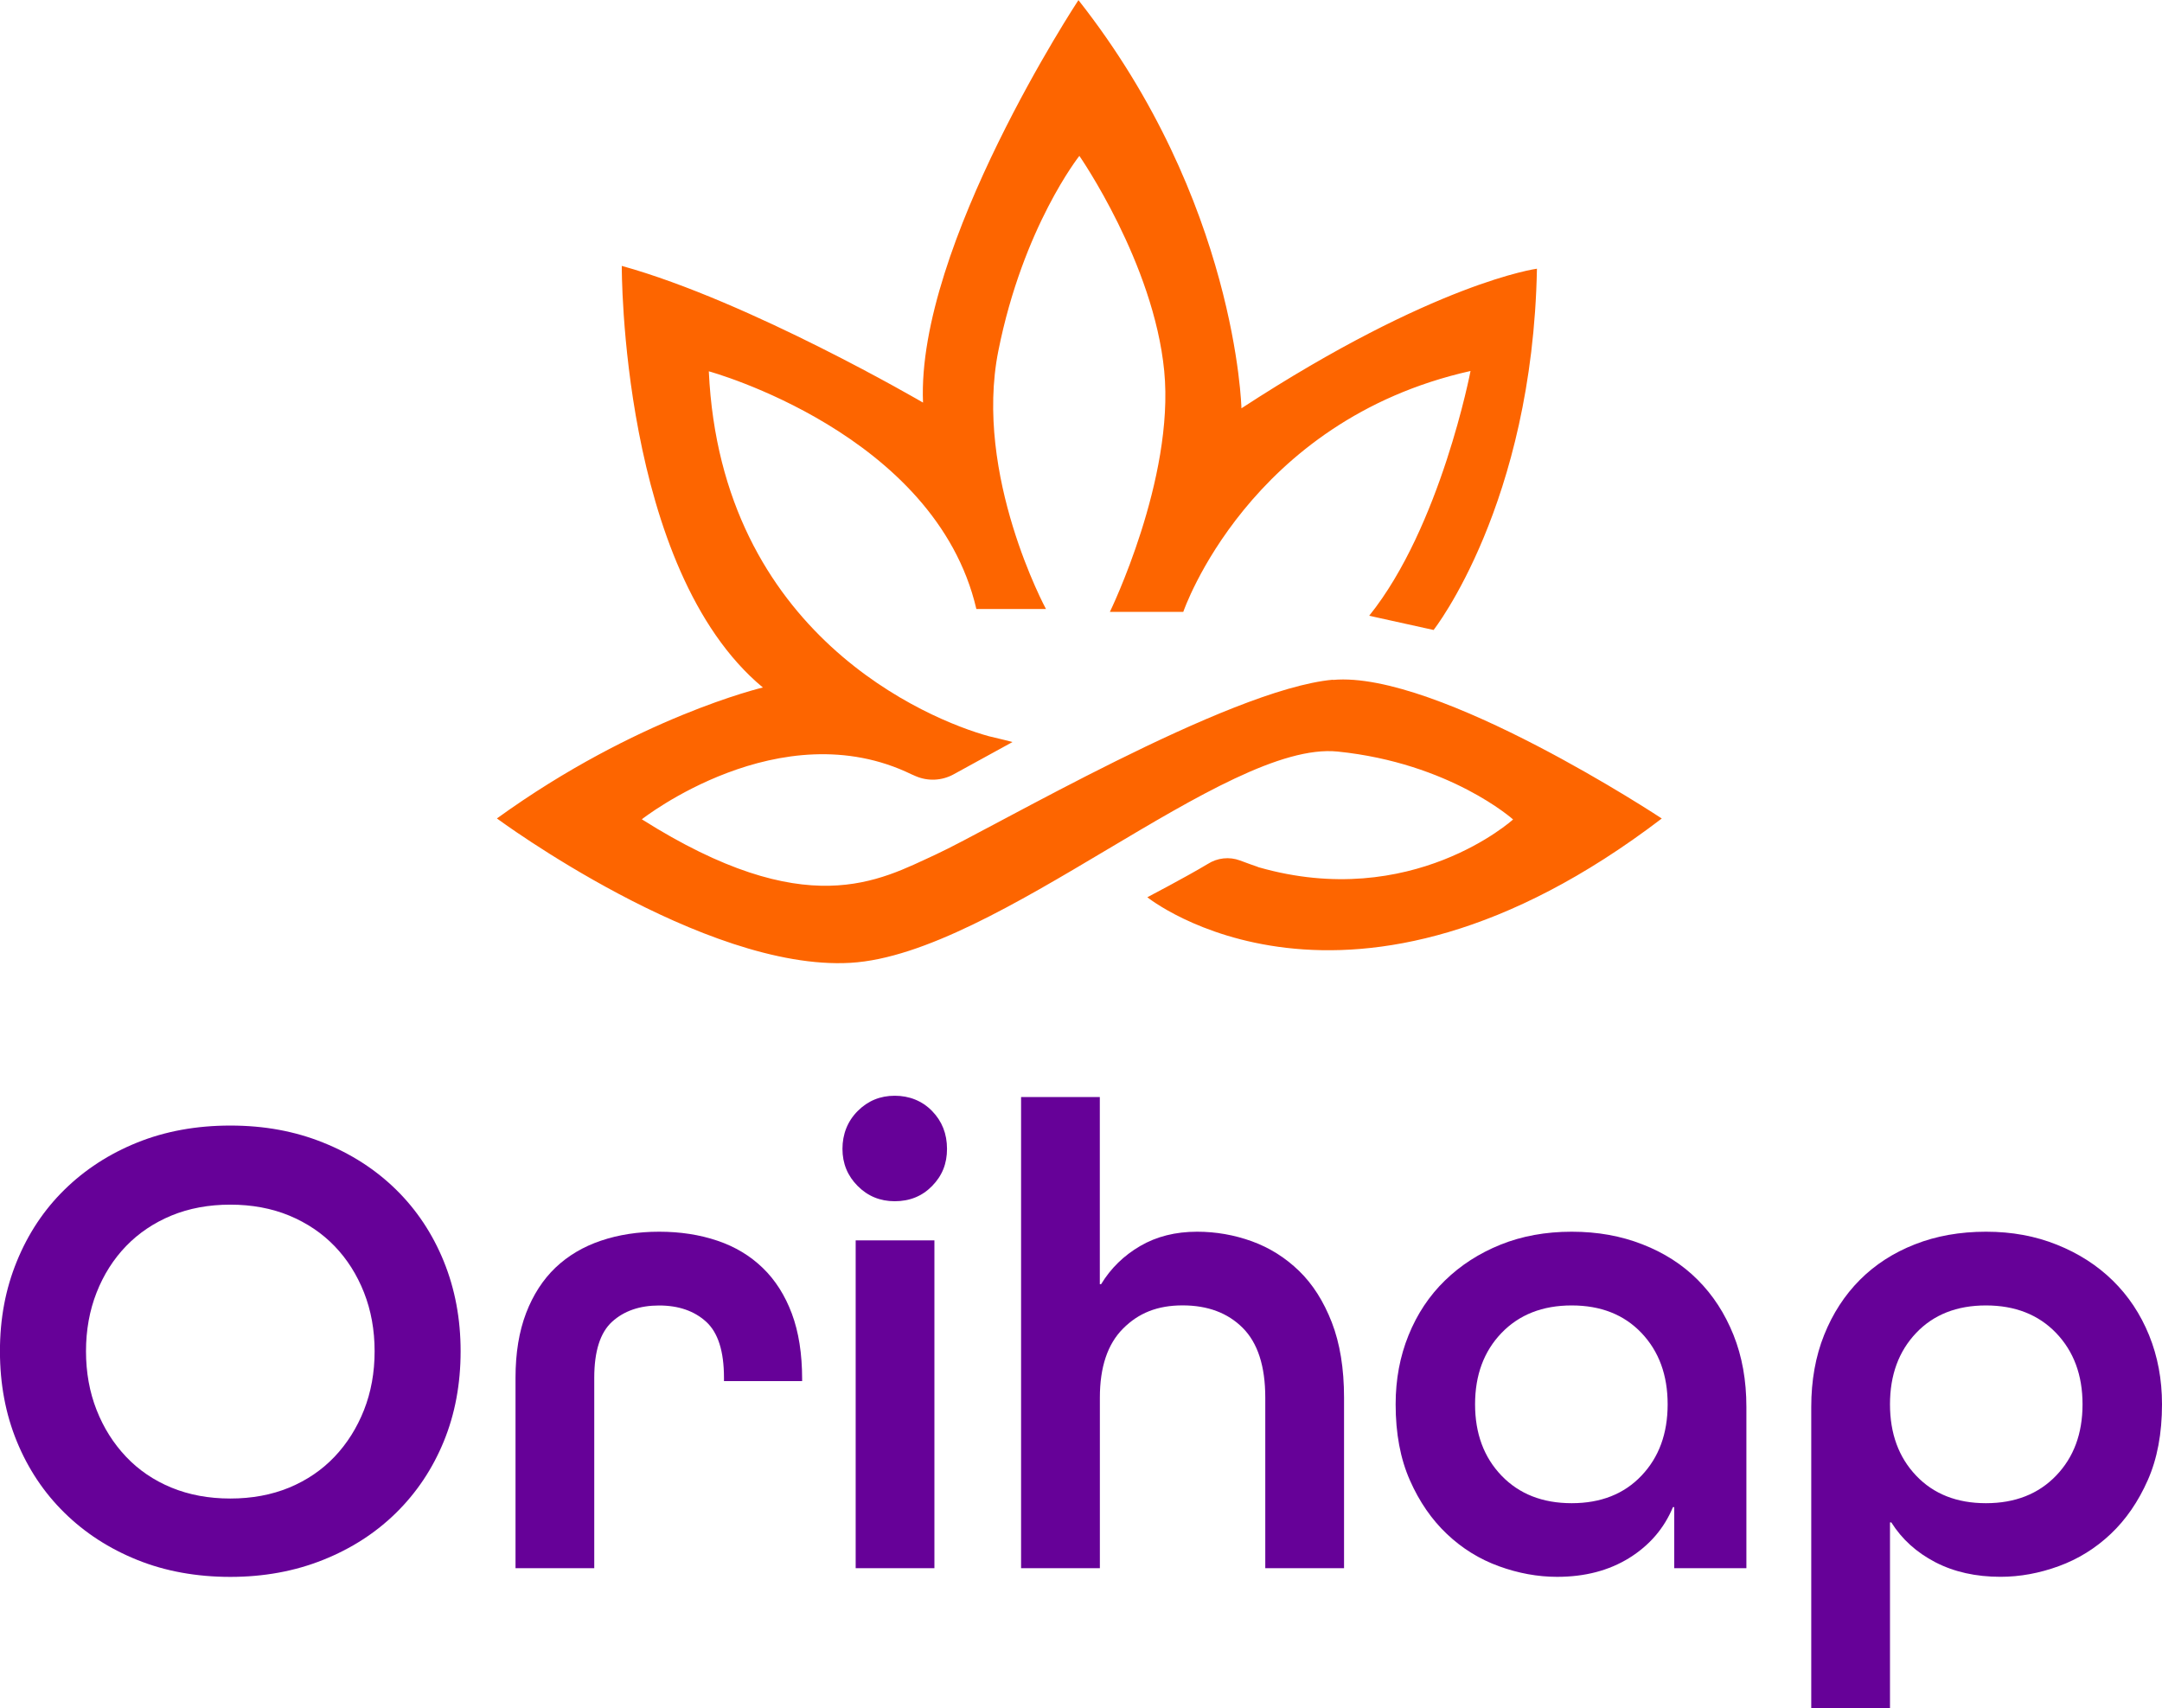 <svg width="81" height="64" viewBox="0 0 81 64" fill="none" xmlns="http://www.w3.org/2000/svg">
<g clip-path="url(#clip0_239_86)">
<path d="M49.939 25.465C46.01 25.824 37.153 31.052 35.046 32.02C32.938 32.987 30.224 34.599 24.046 30.695C24.046 30.695 29.226 26.613 34.154 29.012C34.154 29.012 34.162 29.016 34.178 29.022L34.297 29.074C34.757 29.277 35.286 29.253 35.728 29.01L37.934 27.8L37.674 27.733C37.674 27.733 37.663 27.731 37.65 27.727L37.043 27.581C34.795 26.963 27.013 23.779 26.556 13.911C26.556 13.911 35.044 16.227 36.58 22.817H39.188C39.188 22.817 36.473 17.803 37.403 13.146C38.332 8.491 40.439 5.84 40.439 5.84C40.439 5.84 43.225 9.851 43.618 13.899C44.011 17.946 41.582 22.924 41.582 22.924H44.332C44.332 22.924 46.773 15.761 55.094 13.899C55.094 13.899 53.976 19.738 51.297 23.069L53.71 23.602C53.71 23.602 57.415 18.902 57.582 10.067C57.582 10.067 53.76 10.569 46.511 15.297C46.511 15.297 46.333 7.525 40.404 0.004C40.404 0.004 34.332 9.209 34.581 15.083C34.581 15.083 28.081 11.286 23.295 9.962C23.295 9.962 23.235 21.316 28.581 25.757C28.581 25.757 23.866 26.867 18.617 30.663C18.617 30.663 26.367 36.395 31.867 36.072C37.367 35.749 45.904 27.727 50.117 28.157C54.332 28.588 56.688 30.701 56.688 30.701C56.688 30.701 52.902 34.139 47.153 32.491C47.153 32.491 47.136 32.484 47.106 32.472L47.071 32.459C47.018 32.439 46.943 32.412 46.85 32.382L46.458 32.238C46.055 32.087 45.606 32.138 45.244 32.371C44.433 32.858 42.985 33.615 42.985 33.615C42.985 33.615 50.473 39.656 62.259 30.665C62.259 30.665 53.867 25.114 49.939 25.473" fill="#FD6500"/>
<path d="M17.257 50.623C17.257 51.85 17.047 52.977 16.626 54.004C16.204 55.032 15.608 55.922 14.84 56.678C14.072 57.433 13.158 58.021 12.1 58.443C11.041 58.866 9.884 59.078 8.628 59.078C7.373 59.078 6.195 58.868 5.144 58.443C4.095 58.021 3.186 57.433 2.417 56.678C1.648 55.924 1.053 55.032 0.631 54.004C0.21 52.977 -0.002 51.85 -0.002 50.623C-0.002 49.396 0.208 48.29 0.631 47.255C1.053 46.22 1.648 45.324 2.417 44.57C3.185 43.817 4.093 43.227 5.144 42.804C6.193 42.382 7.355 42.169 8.628 42.169C9.902 42.169 11.041 42.38 12.1 42.804C13.158 43.227 14.07 43.815 14.84 44.57C15.608 45.324 16.204 46.22 16.626 47.255C17.047 48.292 17.257 49.413 17.257 50.623ZM8.628 56.142C9.438 56.142 10.174 56.005 10.835 55.733C11.496 55.458 12.062 55.073 12.534 54.577C13.006 54.079 13.373 53.495 13.638 52.825C13.902 52.154 14.035 51.419 14.035 50.625C14.035 49.83 13.902 49.096 13.638 48.425C13.373 47.754 13.006 47.174 12.534 46.685C12.064 46.197 11.496 45.816 10.835 45.541C10.174 45.269 9.438 45.132 8.628 45.132C7.819 45.132 7.083 45.269 6.422 45.541C5.76 45.816 5.195 46.197 4.723 46.685C4.252 47.174 3.883 47.754 3.619 48.425C3.355 49.097 3.222 49.83 3.222 50.625C3.222 51.419 3.355 52.154 3.619 52.825C3.883 53.497 4.252 54.079 4.723 54.577C5.195 55.075 5.76 55.46 6.422 55.733C7.083 56.005 7.819 56.142 8.628 56.142Z" fill="#660198"/>
<path d="M27.124 51.742V51.619C27.124 50.623 26.901 49.924 26.455 49.518C26.009 49.113 25.421 48.91 24.694 48.91C23.967 48.91 23.379 49.113 22.933 49.518C22.487 49.924 22.264 50.625 22.264 51.619V58.753H19.314V51.619C19.314 50.691 19.447 49.883 19.711 49.193C19.975 48.506 20.344 47.938 20.814 47.489C21.285 47.042 21.852 46.706 22.513 46.483C23.175 46.259 23.901 46.146 24.696 46.146C25.49 46.146 26.217 46.259 26.878 46.483C27.54 46.706 28.105 47.046 28.577 47.503C29.049 47.959 29.411 48.53 29.668 49.218C29.924 49.905 30.052 50.722 30.052 51.667V51.742H27.124Z" fill="#660198"/>
<path d="M33.521 45.004C32.976 45.004 32.513 44.815 32.133 44.433C31.753 44.052 31.563 43.588 31.563 43.041C31.563 42.495 31.753 42.006 32.133 41.625C32.513 41.243 32.976 41.052 33.521 41.052C34.066 41.052 34.549 41.242 34.922 41.625C35.293 42.006 35.48 42.478 35.48 43.041C35.48 43.605 35.295 44.052 34.922 44.433C34.549 44.815 34.083 45.004 33.521 45.004ZM32.058 46.471H35.008V58.753H32.058V46.471Z" fill="#660198"/>
<path d="M41.205 58.753H38.255V41.101H41.205V48.111H41.254C41.617 47.514 42.105 47.039 42.717 46.682C43.328 46.325 44.04 46.146 44.849 46.146C45.559 46.146 46.246 46.267 46.908 46.507C47.569 46.748 48.155 47.116 48.669 47.614C49.182 48.111 49.59 48.754 49.896 49.541C50.201 50.328 50.355 51.269 50.355 52.362V58.751H47.404V52.362C47.404 51.187 47.123 50.315 46.561 49.751C45.999 49.188 45.248 48.906 44.306 48.906C43.363 48.906 42.651 49.195 42.075 49.776C41.496 50.356 41.207 51.217 41.207 52.361V58.749L41.205 58.753Z" fill="#660198"/>
<path d="M65.429 58.753H62.726V56.465H62.677C62.346 57.262 61.8 57.895 61.042 58.368C60.281 58.84 59.38 59.076 58.339 59.076C57.612 59.076 56.885 58.943 56.156 58.678C55.427 58.413 54.779 58.011 54.21 57.472C53.64 56.933 53.176 56.262 52.822 55.458C52.466 54.654 52.288 53.706 52.288 52.61C52.288 51.682 52.449 50.82 52.771 50.026C53.093 49.229 53.548 48.545 54.135 47.974C54.721 47.403 55.416 46.954 56.218 46.631C57.02 46.308 57.908 46.146 58.884 46.146C59.86 46.146 60.727 46.304 61.536 46.62C62.346 46.935 63.037 47.379 63.606 47.95C64.178 48.523 64.624 49.21 64.946 50.014C65.268 50.818 65.429 51.716 65.429 52.712V58.753ZM58.884 56.317C59.974 56.317 60.847 55.973 61.499 55.285C62.153 54.598 62.479 53.708 62.479 52.612C62.479 51.517 62.153 50.629 61.499 49.939C60.845 49.252 59.974 48.908 58.884 48.908C57.793 48.908 56.917 49.252 56.255 49.939C55.594 50.627 55.264 51.517 55.264 52.612C55.264 53.708 55.596 54.598 56.255 55.285C56.917 55.973 57.793 56.317 58.884 56.317Z" fill="#660198"/>
<path d="M67.859 52.712C67.859 51.718 68.02 50.818 68.342 50.014C68.664 49.21 69.11 48.523 69.681 47.95C70.251 47.379 70.937 46.935 71.74 46.62C72.542 46.304 73.43 46.146 74.406 46.146C75.382 46.146 76.249 46.308 77.058 46.631C77.868 46.954 78.567 47.401 79.153 47.974C79.739 48.547 80.194 49.231 80.517 50.026C80.839 50.82 81 51.682 81 52.61C81 53.704 80.822 54.654 80.466 55.456C80.11 56.26 79.647 56.933 79.078 57.47C78.508 58.009 77.858 58.411 77.132 58.676C76.405 58.941 75.678 59.075 74.949 59.075C74.024 59.075 73.209 58.892 72.506 58.528C71.804 58.163 71.255 57.666 70.858 57.036H70.809V63.998H67.859V52.71V52.712ZM74.404 48.908C73.314 48.908 72.441 49.252 71.789 49.939C71.135 50.627 70.809 51.517 70.809 52.612C70.809 53.708 71.135 54.598 71.789 55.285C72.443 55.973 73.314 56.317 74.404 56.317C75.494 56.317 76.371 55.973 77.032 55.285C77.694 54.598 78.023 53.708 78.023 52.612C78.023 51.517 77.692 50.627 77.032 49.939C76.371 49.252 75.494 48.908 74.404 48.908Z" fill="#660198"/>
</g>
<defs>
<clipPath id="clip0_239_86">
<rect width="81" height="64" fill="white"/>
</clipPath>
</defs>
</svg>

